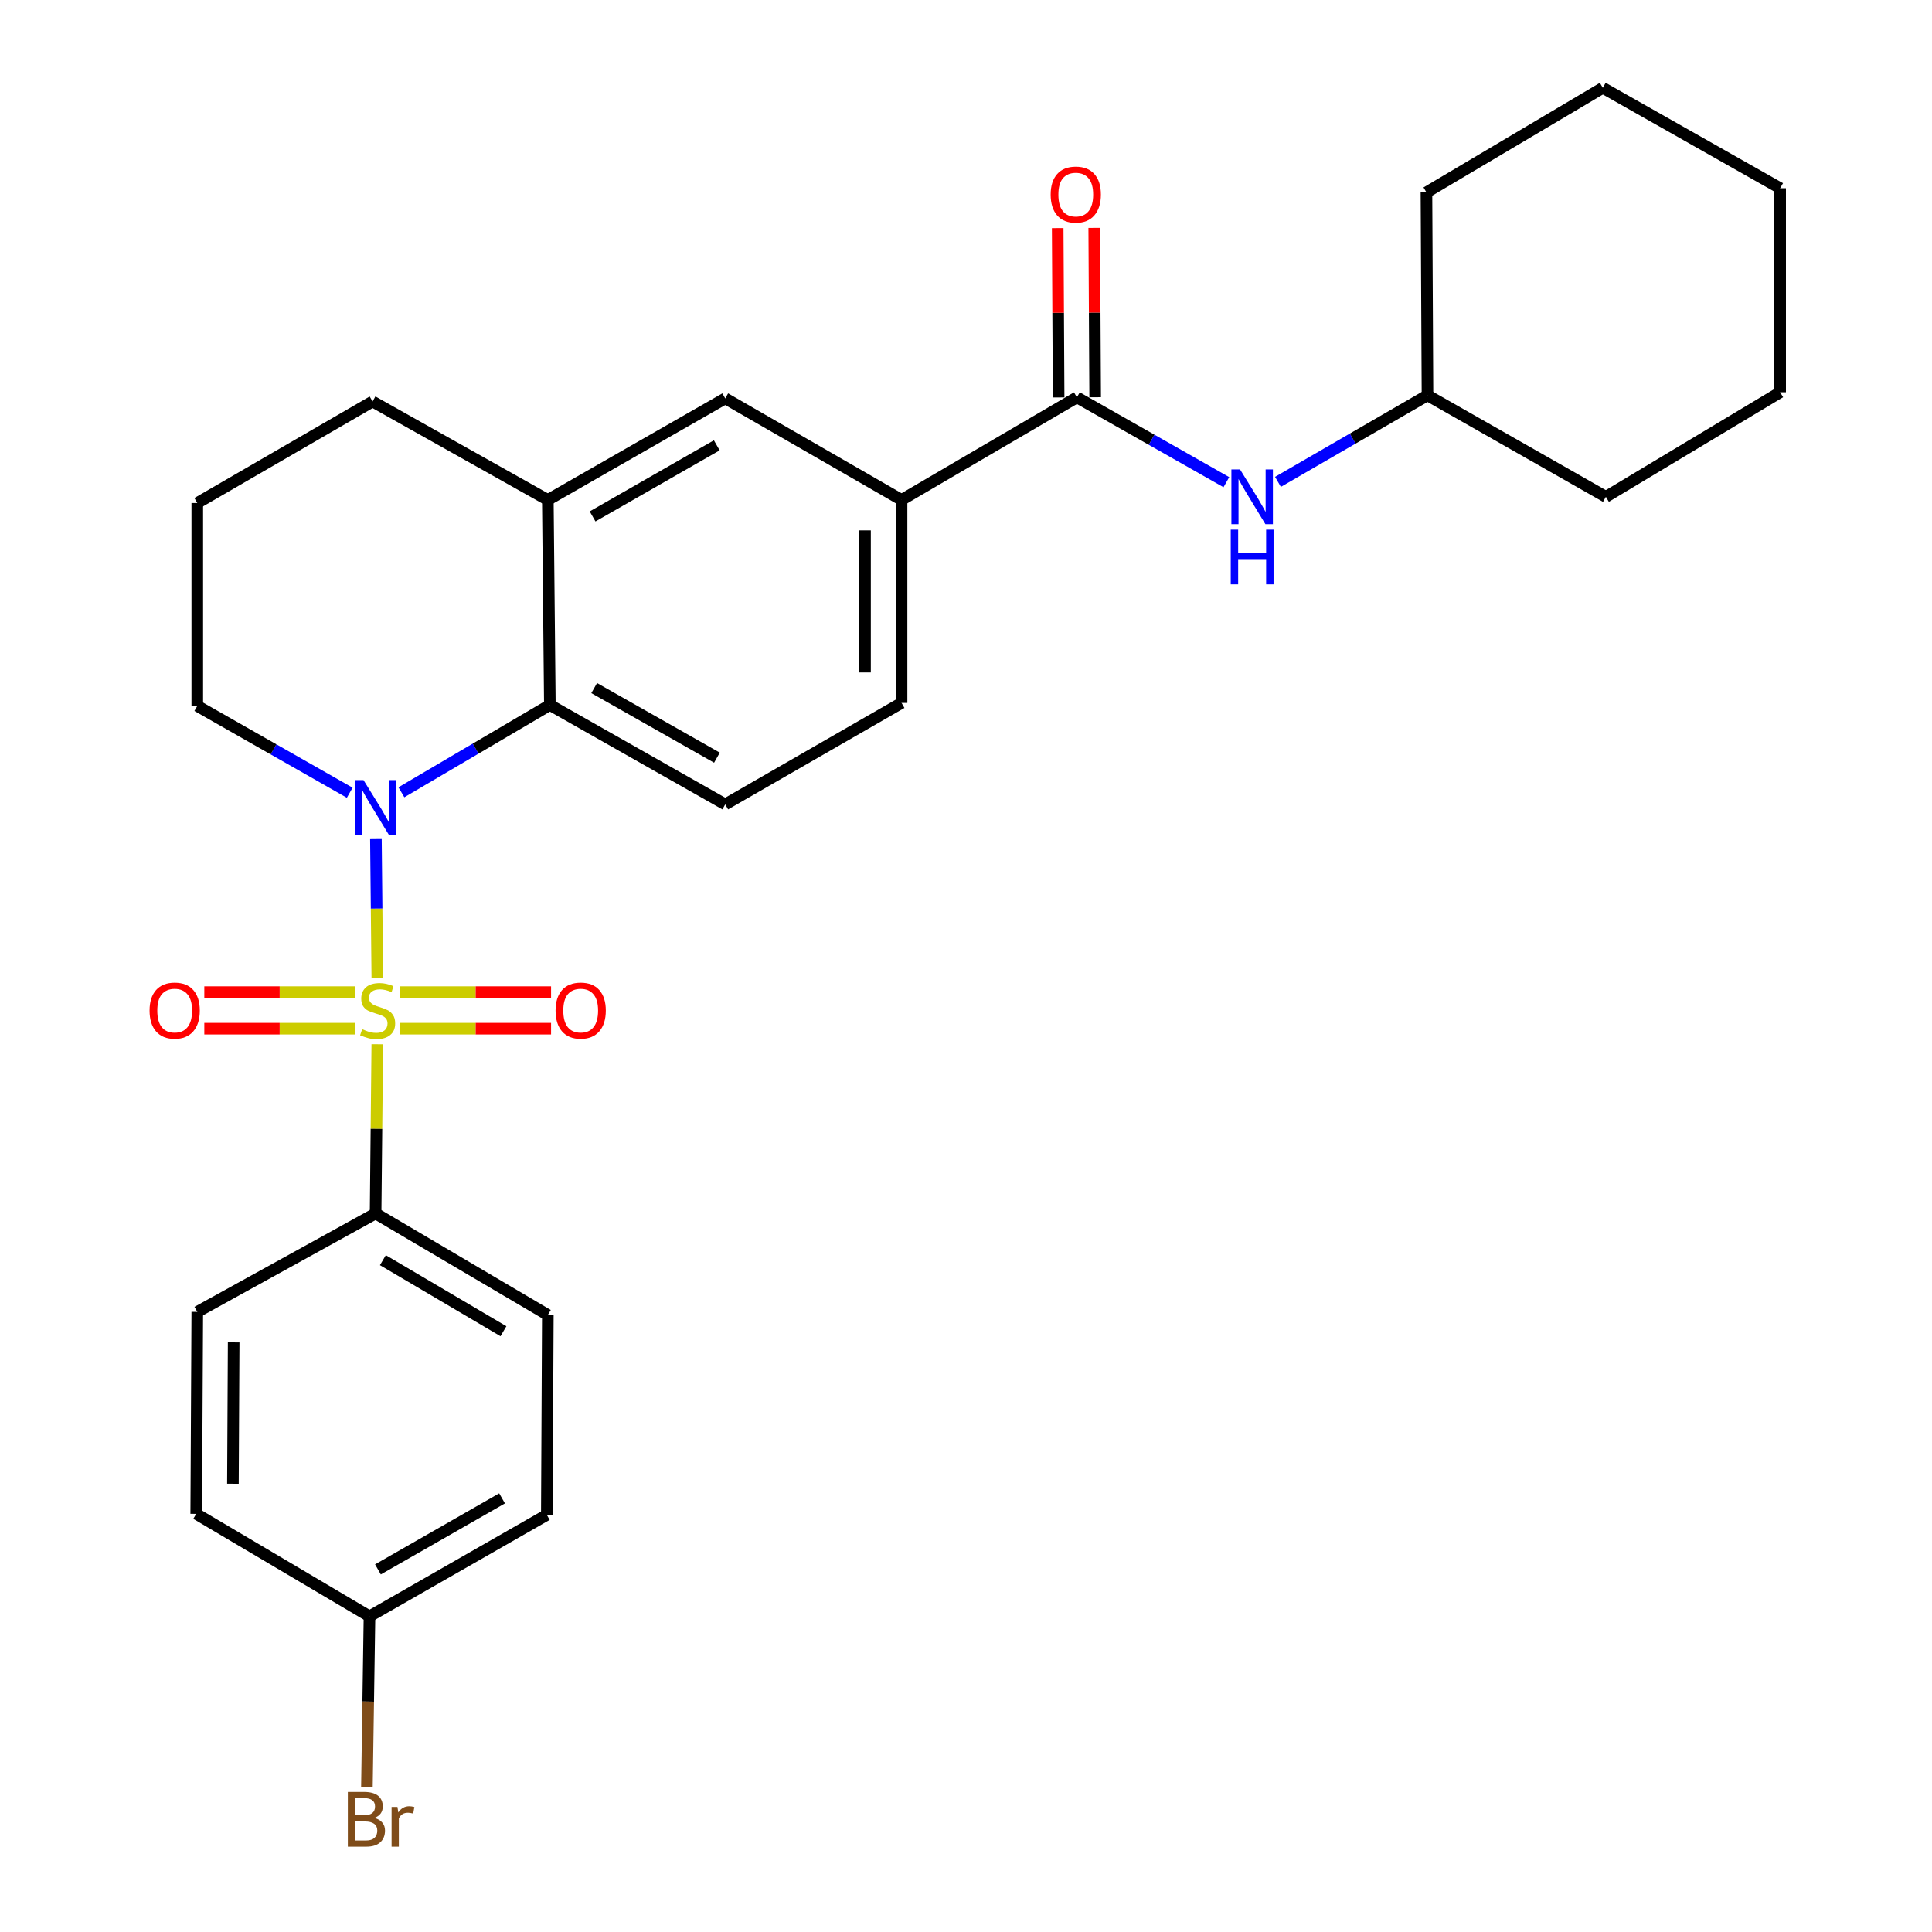 <?xml version='1.0' encoding='iso-8859-1'?>
<svg version='1.1' baseProfile='full'
              xmlns='http://www.w3.org/2000/svg'
                      xmlns:rdkit='http://www.rdkit.org/xml'
                      xmlns:xlink='http://www.w3.org/1999/xlink'
                  xml:space='preserve'
width='1000px' height='1000px' viewBox='0 0 1000 1000'>
<!-- END OF HEADER -->
<rect style='opacity:1.0;fill:#FFFFFF;stroke:none' width='1000' height='1000' x='0' y='0'> </rect>
<path class='bond-0' d='M 195.293,506.236 L 194.933,470.272' style='fill:none;fill-rule:evenodd;stroke:#CCCC00;stroke-width:6px;stroke-linecap:butt;stroke-linejoin:miter;stroke-opacity:1' />
<path class='bond-0' d='M 194.933,470.272 L 194.573,434.309' style='fill:none;fill-rule:evenodd;stroke:#0000FF;stroke-width:6px;stroke-linecap:butt;stroke-linejoin:miter;stroke-opacity:1' />
<path class='bond-4' d='M 195.285,540.49 L 194.847,584.288' style='fill:none;fill-rule:evenodd;stroke:#CCCC00;stroke-width:6px;stroke-linecap:butt;stroke-linejoin:miter;stroke-opacity:1' />
<path class='bond-4' d='M 194.847,584.288 L 194.41,628.086' style='fill:none;fill-rule:evenodd;stroke:#000000;stroke-width:6px;stroke-linecap:butt;stroke-linejoin:miter;stroke-opacity:1' />
<path class='bond-7' d='M 183.754,513.527 L 144.753,513.527' style='fill:none;fill-rule:evenodd;stroke:#CCCC00;stroke-width:6px;stroke-linecap:butt;stroke-linejoin:miter;stroke-opacity:1' />
<path class='bond-7' d='M 144.753,513.527 L 105.753,513.527' style='fill:none;fill-rule:evenodd;stroke:#FF0000;stroke-width:6px;stroke-linecap:butt;stroke-linejoin:miter;stroke-opacity:1' />
<path class='bond-7' d='M 183.754,532.438 L 144.753,532.438' style='fill:none;fill-rule:evenodd;stroke:#CCCC00;stroke-width:6px;stroke-linecap:butt;stroke-linejoin:miter;stroke-opacity:1' />
<path class='bond-7' d='M 144.753,532.438 L 105.753,532.438' style='fill:none;fill-rule:evenodd;stroke:#FF0000;stroke-width:6px;stroke-linecap:butt;stroke-linejoin:miter;stroke-opacity:1' />
<path class='bond-8' d='M 207.168,532.438 L 246.199,532.438' style='fill:none;fill-rule:evenodd;stroke:#CCCC00;stroke-width:6px;stroke-linecap:butt;stroke-linejoin:miter;stroke-opacity:1' />
<path class='bond-8' d='M 246.199,532.438 L 285.229,532.438' style='fill:none;fill-rule:evenodd;stroke:#FF0000;stroke-width:6px;stroke-linecap:butt;stroke-linejoin:miter;stroke-opacity:1' />
<path class='bond-8' d='M 207.168,513.527 L 246.199,513.527' style='fill:none;fill-rule:evenodd;stroke:#CCCC00;stroke-width:6px;stroke-linecap:butt;stroke-linejoin:miter;stroke-opacity:1' />
<path class='bond-8' d='M 246.199,513.527 L 285.229,513.527' style='fill:none;fill-rule:evenodd;stroke:#FF0000;stroke-width:6px;stroke-linecap:butt;stroke-linejoin:miter;stroke-opacity:1' />
<path class='bond-1' d='M 207.766,410.085 L 246.186,387.485' style='fill:none;fill-rule:evenodd;stroke:#0000FF;stroke-width:6px;stroke-linecap:butt;stroke-linejoin:miter;stroke-opacity:1' />
<path class='bond-1' d='M 246.186,387.485 L 284.605,364.885' style='fill:none;fill-rule:evenodd;stroke:#000000;stroke-width:6px;stroke-linecap:butt;stroke-linejoin:miter;stroke-opacity:1' />
<path class='bond-15' d='M 181.015,410.316 L 141.564,387.858' style='fill:none;fill-rule:evenodd;stroke:#0000FF;stroke-width:6px;stroke-linecap:butt;stroke-linejoin:miter;stroke-opacity:1' />
<path class='bond-15' d='M 141.564,387.858 L 102.113,365.4' style='fill:none;fill-rule:evenodd;stroke:#000000;stroke-width:6px;stroke-linecap:butt;stroke-linejoin:miter;stroke-opacity:1' />
<path class='bond-3' d='M 284.605,364.885 L 283.555,258.762' style='fill:none;fill-rule:evenodd;stroke:#000000;stroke-width:6px;stroke-linecap:butt;stroke-linejoin:miter;stroke-opacity:1' />
<path class='bond-10' d='M 284.605,364.885 L 375.379,416.344' style='fill:none;fill-rule:evenodd;stroke:#000000;stroke-width:6px;stroke-linecap:butt;stroke-linejoin:miter;stroke-opacity:1' />
<path class='bond-10' d='M 307.548,356.152 L 371.089,392.174' style='fill:none;fill-rule:evenodd;stroke:#000000;stroke-width:6px;stroke-linecap:butt;stroke-linejoin:miter;stroke-opacity:1' />
<path class='bond-2' d='M 557.399,205.674 L 466.646,258.762' style='fill:none;fill-rule:evenodd;stroke:#000000;stroke-width:6px;stroke-linecap:butt;stroke-linejoin:miter;stroke-opacity:1' />
<path class='bond-6' d='M 557.399,205.674 L 596.08,227.627' style='fill:none;fill-rule:evenodd;stroke:#000000;stroke-width:6px;stroke-linecap:butt;stroke-linejoin:miter;stroke-opacity:1' />
<path class='bond-6' d='M 596.08,227.627 L 634.762,249.579' style='fill:none;fill-rule:evenodd;stroke:#0000FF;stroke-width:6px;stroke-linecap:butt;stroke-linejoin:miter;stroke-opacity:1' />
<path class='bond-11' d='M 566.854,205.622 L 566.613,161.789' style='fill:none;fill-rule:evenodd;stroke:#000000;stroke-width:6px;stroke-linecap:butt;stroke-linejoin:miter;stroke-opacity:1' />
<path class='bond-11' d='M 566.613,161.789 L 566.372,117.957' style='fill:none;fill-rule:evenodd;stroke:#FF0000;stroke-width:6px;stroke-linecap:butt;stroke-linejoin:miter;stroke-opacity:1' />
<path class='bond-11' d='M 547.943,205.726 L 547.702,161.894' style='fill:none;fill-rule:evenodd;stroke:#000000;stroke-width:6px;stroke-linecap:butt;stroke-linejoin:miter;stroke-opacity:1' />
<path class='bond-11' d='M 547.702,161.894 L 547.461,118.061' style='fill:none;fill-rule:evenodd;stroke:#FF0000;stroke-width:6px;stroke-linecap:butt;stroke-linejoin:miter;stroke-opacity:1' />
<path class='bond-9' d='M 283.555,258.762 L 375.379,206.21' style='fill:none;fill-rule:evenodd;stroke:#000000;stroke-width:6px;stroke-linecap:butt;stroke-linejoin:miter;stroke-opacity:1' />
<path class='bond-9' d='M 306.722,267.292 L 370.999,230.506' style='fill:none;fill-rule:evenodd;stroke:#000000;stroke-width:6px;stroke-linecap:butt;stroke-linejoin:miter;stroke-opacity:1' />
<path class='bond-29' d='M 283.555,258.762 L 192.834,207.817' style='fill:none;fill-rule:evenodd;stroke:#000000;stroke-width:6px;stroke-linecap:butt;stroke-linejoin:miter;stroke-opacity:1' />
<path class='bond-13' d='M 194.41,628.086 L 283.555,680.628' style='fill:none;fill-rule:evenodd;stroke:#000000;stroke-width:6px;stroke-linecap:butt;stroke-linejoin:miter;stroke-opacity:1' />
<path class='bond-13' d='M 198.179,652.259 L 260.581,689.038' style='fill:none;fill-rule:evenodd;stroke:#000000;stroke-width:6px;stroke-linecap:butt;stroke-linejoin:miter;stroke-opacity:1' />
<path class='bond-14' d='M 194.41,628.086 L 102.113,679.031' style='fill:none;fill-rule:evenodd;stroke:#000000;stroke-width:6px;stroke-linecap:butt;stroke-linejoin:miter;stroke-opacity:1' />
<path class='bond-5' d='M 466.646,258.762 L 466.646,363.834' style='fill:none;fill-rule:evenodd;stroke:#000000;stroke-width:6px;stroke-linecap:butt;stroke-linejoin:miter;stroke-opacity:1' />
<path class='bond-5' d='M 447.735,274.523 L 447.735,348.074' style='fill:none;fill-rule:evenodd;stroke:#000000;stroke-width:6px;stroke-linecap:butt;stroke-linejoin:miter;stroke-opacity:1' />
<path class='bond-30' d='M 466.646,258.762 L 375.379,206.21' style='fill:none;fill-rule:evenodd;stroke:#000000;stroke-width:6px;stroke-linecap:butt;stroke-linejoin:miter;stroke-opacity:1' />
<path class='bond-17' d='M 661.471,249.419 L 700.166,227.016' style='fill:none;fill-rule:evenodd;stroke:#0000FF;stroke-width:6px;stroke-linecap:butt;stroke-linejoin:miter;stroke-opacity:1' />
<path class='bond-17' d='M 700.166,227.016 L 738.862,204.613' style='fill:none;fill-rule:evenodd;stroke:#000000;stroke-width:6px;stroke-linecap:butt;stroke-linejoin:miter;stroke-opacity:1' />
<path class='bond-12' d='M 375.379,416.344 L 466.646,363.834' style='fill:none;fill-rule:evenodd;stroke:#000000;stroke-width:6px;stroke-linecap:butt;stroke-linejoin:miter;stroke-opacity:1' />
<path class='bond-18' d='M 283.555,680.628 L 283.029,784.093' style='fill:none;fill-rule:evenodd;stroke:#000000;stroke-width:6px;stroke-linecap:butt;stroke-linejoin:miter;stroke-opacity:1' />
<path class='bond-19' d='M 102.113,679.031 L 101.566,783.567' style='fill:none;fill-rule:evenodd;stroke:#000000;stroke-width:6px;stroke-linecap:butt;stroke-linejoin:miter;stroke-opacity:1' />
<path class='bond-19' d='M 120.942,694.81 L 120.559,767.986' style='fill:none;fill-rule:evenodd;stroke:#000000;stroke-width:6px;stroke-linecap:butt;stroke-linejoin:miter;stroke-opacity:1' />
<path class='bond-22' d='M 102.113,365.4 L 102.113,260.359' style='fill:none;fill-rule:evenodd;stroke:#000000;stroke-width:6px;stroke-linecap:butt;stroke-linejoin:miter;stroke-opacity:1' />
<path class='bond-16' d='M 191.247,836.613 L 101.566,783.567' style='fill:none;fill-rule:evenodd;stroke:#000000;stroke-width:6px;stroke-linecap:butt;stroke-linejoin:miter;stroke-opacity:1' />
<path class='bond-20' d='M 191.247,836.613 L 190.581,880.751' style='fill:none;fill-rule:evenodd;stroke:#000000;stroke-width:6px;stroke-linecap:butt;stroke-linejoin:miter;stroke-opacity:1' />
<path class='bond-20' d='M 190.581,880.751 L 189.914,924.888' style='fill:none;fill-rule:evenodd;stroke:#7F4C19;stroke-width:6px;stroke-linecap:butt;stroke-linejoin:miter;stroke-opacity:1' />
<path class='bond-28' d='M 191.247,836.613 L 283.029,784.093' style='fill:none;fill-rule:evenodd;stroke:#000000;stroke-width:6px;stroke-linecap:butt;stroke-linejoin:miter;stroke-opacity:1' />
<path class='bond-28' d='M 195.622,812.321 L 259.87,775.557' style='fill:none;fill-rule:evenodd;stroke:#000000;stroke-width:6px;stroke-linecap:butt;stroke-linejoin:miter;stroke-opacity:1' />
<path class='bond-23' d='M 738.862,204.613 L 831.201,257.154' style='fill:none;fill-rule:evenodd;stroke:#000000;stroke-width:6px;stroke-linecap:butt;stroke-linejoin:miter;stroke-opacity:1' />
<path class='bond-24' d='M 738.862,204.613 L 738.326,99.572' style='fill:none;fill-rule:evenodd;stroke:#000000;stroke-width:6px;stroke-linecap:butt;stroke-linejoin:miter;stroke-opacity:1' />
<path class='bond-21' d='M 192.834,207.817 L 102.113,260.359' style='fill:none;fill-rule:evenodd;stroke:#000000;stroke-width:6px;stroke-linecap:butt;stroke-linejoin:miter;stroke-opacity:1' />
<path class='bond-26' d='M 831.201,257.154 L 921.397,203.037' style='fill:none;fill-rule:evenodd;stroke:#000000;stroke-width:6px;stroke-linecap:butt;stroke-linejoin:miter;stroke-opacity:1' />
<path class='bond-25' d='M 738.326,99.572 L 829.614,45.455' style='fill:none;fill-rule:evenodd;stroke:#000000;stroke-width:6px;stroke-linecap:butt;stroke-linejoin:miter;stroke-opacity:1' />
<path class='bond-27' d='M 829.614,45.455 L 921.397,97.418' style='fill:none;fill-rule:evenodd;stroke:#000000;stroke-width:6px;stroke-linecap:butt;stroke-linejoin:miter;stroke-opacity:1' />
<path class='bond-31' d='M 921.397,203.037 L 921.397,97.418' style='fill:none;fill-rule:evenodd;stroke:#000000;stroke-width:6px;stroke-linecap:butt;stroke-linejoin:miter;stroke-opacity:1' />
<path  class='atom-0' d='M 187.46 532.702
Q 187.78 532.822, 189.1 533.382
Q 190.42 533.942, 191.86 534.302
Q 193.34 534.622, 194.78 534.622
Q 197.46 534.622, 199.02 533.342
Q 200.58 532.022, 200.58 529.742
Q 200.58 528.182, 199.78 527.222
Q 199.02 526.262, 197.82 525.742
Q 196.62 525.222, 194.62 524.622
Q 192.1 523.862, 190.58 523.142
Q 189.1 522.422, 188.02 520.902
Q 186.98 519.382, 186.98 516.822
Q 186.98 513.262, 189.38 511.062
Q 191.82 508.862, 196.62 508.862
Q 199.9 508.862, 203.62 510.422
L 202.7 513.502
Q 199.3 512.102, 196.74 512.102
Q 193.98 512.102, 192.46 513.262
Q 190.94 514.382, 190.98 516.342
Q 190.98 517.862, 191.74 518.782
Q 192.54 519.702, 193.66 520.222
Q 194.82 520.742, 196.74 521.342
Q 199.3 522.142, 200.82 522.942
Q 202.34 523.742, 203.42 525.382
Q 204.54 526.982, 204.54 529.742
Q 204.54 533.662, 201.9 535.782
Q 199.3 537.862, 194.94 537.862
Q 192.42 537.862, 190.5 537.302
Q 188.62 536.782, 186.38 535.862
L 187.46 532.702
' fill='#CCCC00'/>
<path  class='atom-1' d='M 188.15 403.781
L 197.43 418.781
Q 198.35 420.261, 199.83 422.941
Q 201.31 425.621, 201.39 425.781
L 201.39 403.781
L 205.15 403.781
L 205.15 432.101
L 201.27 432.101
L 191.31 415.701
Q 190.15 413.781, 188.91 411.581
Q 187.71 409.381, 187.35 408.701
L 187.35 432.101
L 183.67 432.101
L 183.67 403.781
L 188.15 403.781
' fill='#0000FF'/>
<path  class='atom-7' d='M 641.849 242.994
L 651.129 257.994
Q 652.049 259.474, 653.529 262.154
Q 655.009 264.834, 655.089 264.994
L 655.089 242.994
L 658.849 242.994
L 658.849 271.314
L 654.969 271.314
L 645.009 254.914
Q 643.849 252.994, 642.609 250.794
Q 641.409 248.594, 641.049 247.914
L 641.049 271.314
L 637.369 271.314
L 637.369 242.994
L 641.849 242.994
' fill='#0000FF'/>
<path  class='atom-7' d='M 637.029 274.146
L 640.869 274.146
L 640.869 286.186
L 655.349 286.186
L 655.349 274.146
L 659.189 274.146
L 659.189 302.466
L 655.349 302.466
L 655.349 289.386
L 640.869 289.386
L 640.869 302.466
L 637.029 302.466
L 637.029 274.146
' fill='#0000FF'/>
<path  class='atom-8' d='M 77.419 523.062
Q 77.419 516.262, 80.779 512.462
Q 84.139 508.662, 90.419 508.662
Q 96.699 508.662, 100.059 512.462
Q 103.419 516.262, 103.419 523.062
Q 103.419 529.942, 100.019 533.862
Q 96.619 537.742, 90.419 537.742
Q 84.179 537.742, 80.779 533.862
Q 77.419 529.982, 77.419 523.062
M 90.419 534.542
Q 94.739 534.542, 97.059 531.662
Q 99.419 528.742, 99.419 523.062
Q 99.419 517.502, 97.059 514.702
Q 94.739 511.862, 90.419 511.862
Q 86.099 511.862, 83.739 514.662
Q 81.419 517.462, 81.419 523.062
Q 81.419 528.782, 83.739 531.662
Q 86.099 534.542, 90.419 534.542
' fill='#FF0000'/>
<path  class='atom-9' d='M 287.564 523.062
Q 287.564 516.262, 290.924 512.462
Q 294.284 508.662, 300.564 508.662
Q 306.844 508.662, 310.204 512.462
Q 313.564 516.262, 313.564 523.062
Q 313.564 529.942, 310.164 533.862
Q 306.764 537.742, 300.564 537.742
Q 294.324 537.742, 290.924 533.862
Q 287.564 529.982, 287.564 523.062
M 300.564 534.542
Q 304.884 534.542, 307.204 531.662
Q 309.564 528.742, 309.564 523.062
Q 309.564 517.502, 307.204 514.702
Q 304.884 511.862, 300.564 511.862
Q 296.244 511.862, 293.884 514.662
Q 291.564 517.462, 291.564 523.062
Q 291.564 528.782, 293.884 531.662
Q 296.244 534.542, 300.564 534.542
' fill='#FF0000'/>
<path  class='atom-12' d='M 543.821 100.703
Q 543.821 93.903, 547.181 90.103
Q 550.541 86.303, 556.821 86.303
Q 563.101 86.303, 566.461 90.103
Q 569.821 93.903, 569.821 100.703
Q 569.821 107.583, 566.421 111.503
Q 563.021 115.383, 556.821 115.383
Q 550.581 115.383, 547.181 111.503
Q 543.821 107.623, 543.821 100.703
M 556.821 112.183
Q 561.141 112.183, 563.461 109.303
Q 565.821 106.383, 565.821 100.703
Q 565.821 95.143, 563.461 92.343
Q 561.141 89.503, 556.821 89.503
Q 552.501 89.503, 550.141 92.303
Q 547.821 95.103, 547.821 100.703
Q 547.821 106.423, 550.141 109.303
Q 552.501 112.183, 556.821 112.183
' fill='#FF0000'/>
<path  class='atom-21' d='M 193.801 940.955
Q 196.521 941.715, 197.881 943.395
Q 199.281 945.035, 199.281 947.475
Q 199.281 951.395, 196.761 953.635
Q 194.281 955.835, 189.561 955.835
L 180.041 955.835
L 180.041 927.515
L 188.401 927.515
Q 193.241 927.515, 195.681 929.475
Q 198.121 931.435, 198.121 935.035
Q 198.121 939.315, 193.801 940.955
M 183.841 930.715
L 183.841 939.595
L 188.401 939.595
Q 191.201 939.595, 192.641 938.475
Q 194.121 937.315, 194.121 935.035
Q 194.121 930.715, 188.401 930.715
L 183.841 930.715
M 189.561 952.635
Q 192.321 952.635, 193.801 951.315
Q 195.281 949.995, 195.281 947.475
Q 195.281 945.155, 193.641 943.995
Q 192.041 942.795, 188.961 942.795
L 183.841 942.795
L 183.841 952.635
L 189.561 952.635
' fill='#7F4C19'/>
<path  class='atom-21' d='M 205.721 935.275
L 206.161 938.115
Q 208.321 934.915, 211.841 934.915
Q 212.961 934.915, 214.481 935.315
L 213.881 938.675
Q 212.161 938.275, 211.201 938.275
Q 209.521 938.275, 208.401 938.955
Q 207.321 939.595, 206.441 941.155
L 206.441 955.835
L 202.681 955.835
L 202.681 935.275
L 205.721 935.275
' fill='#7F4C19'/>
</svg>

